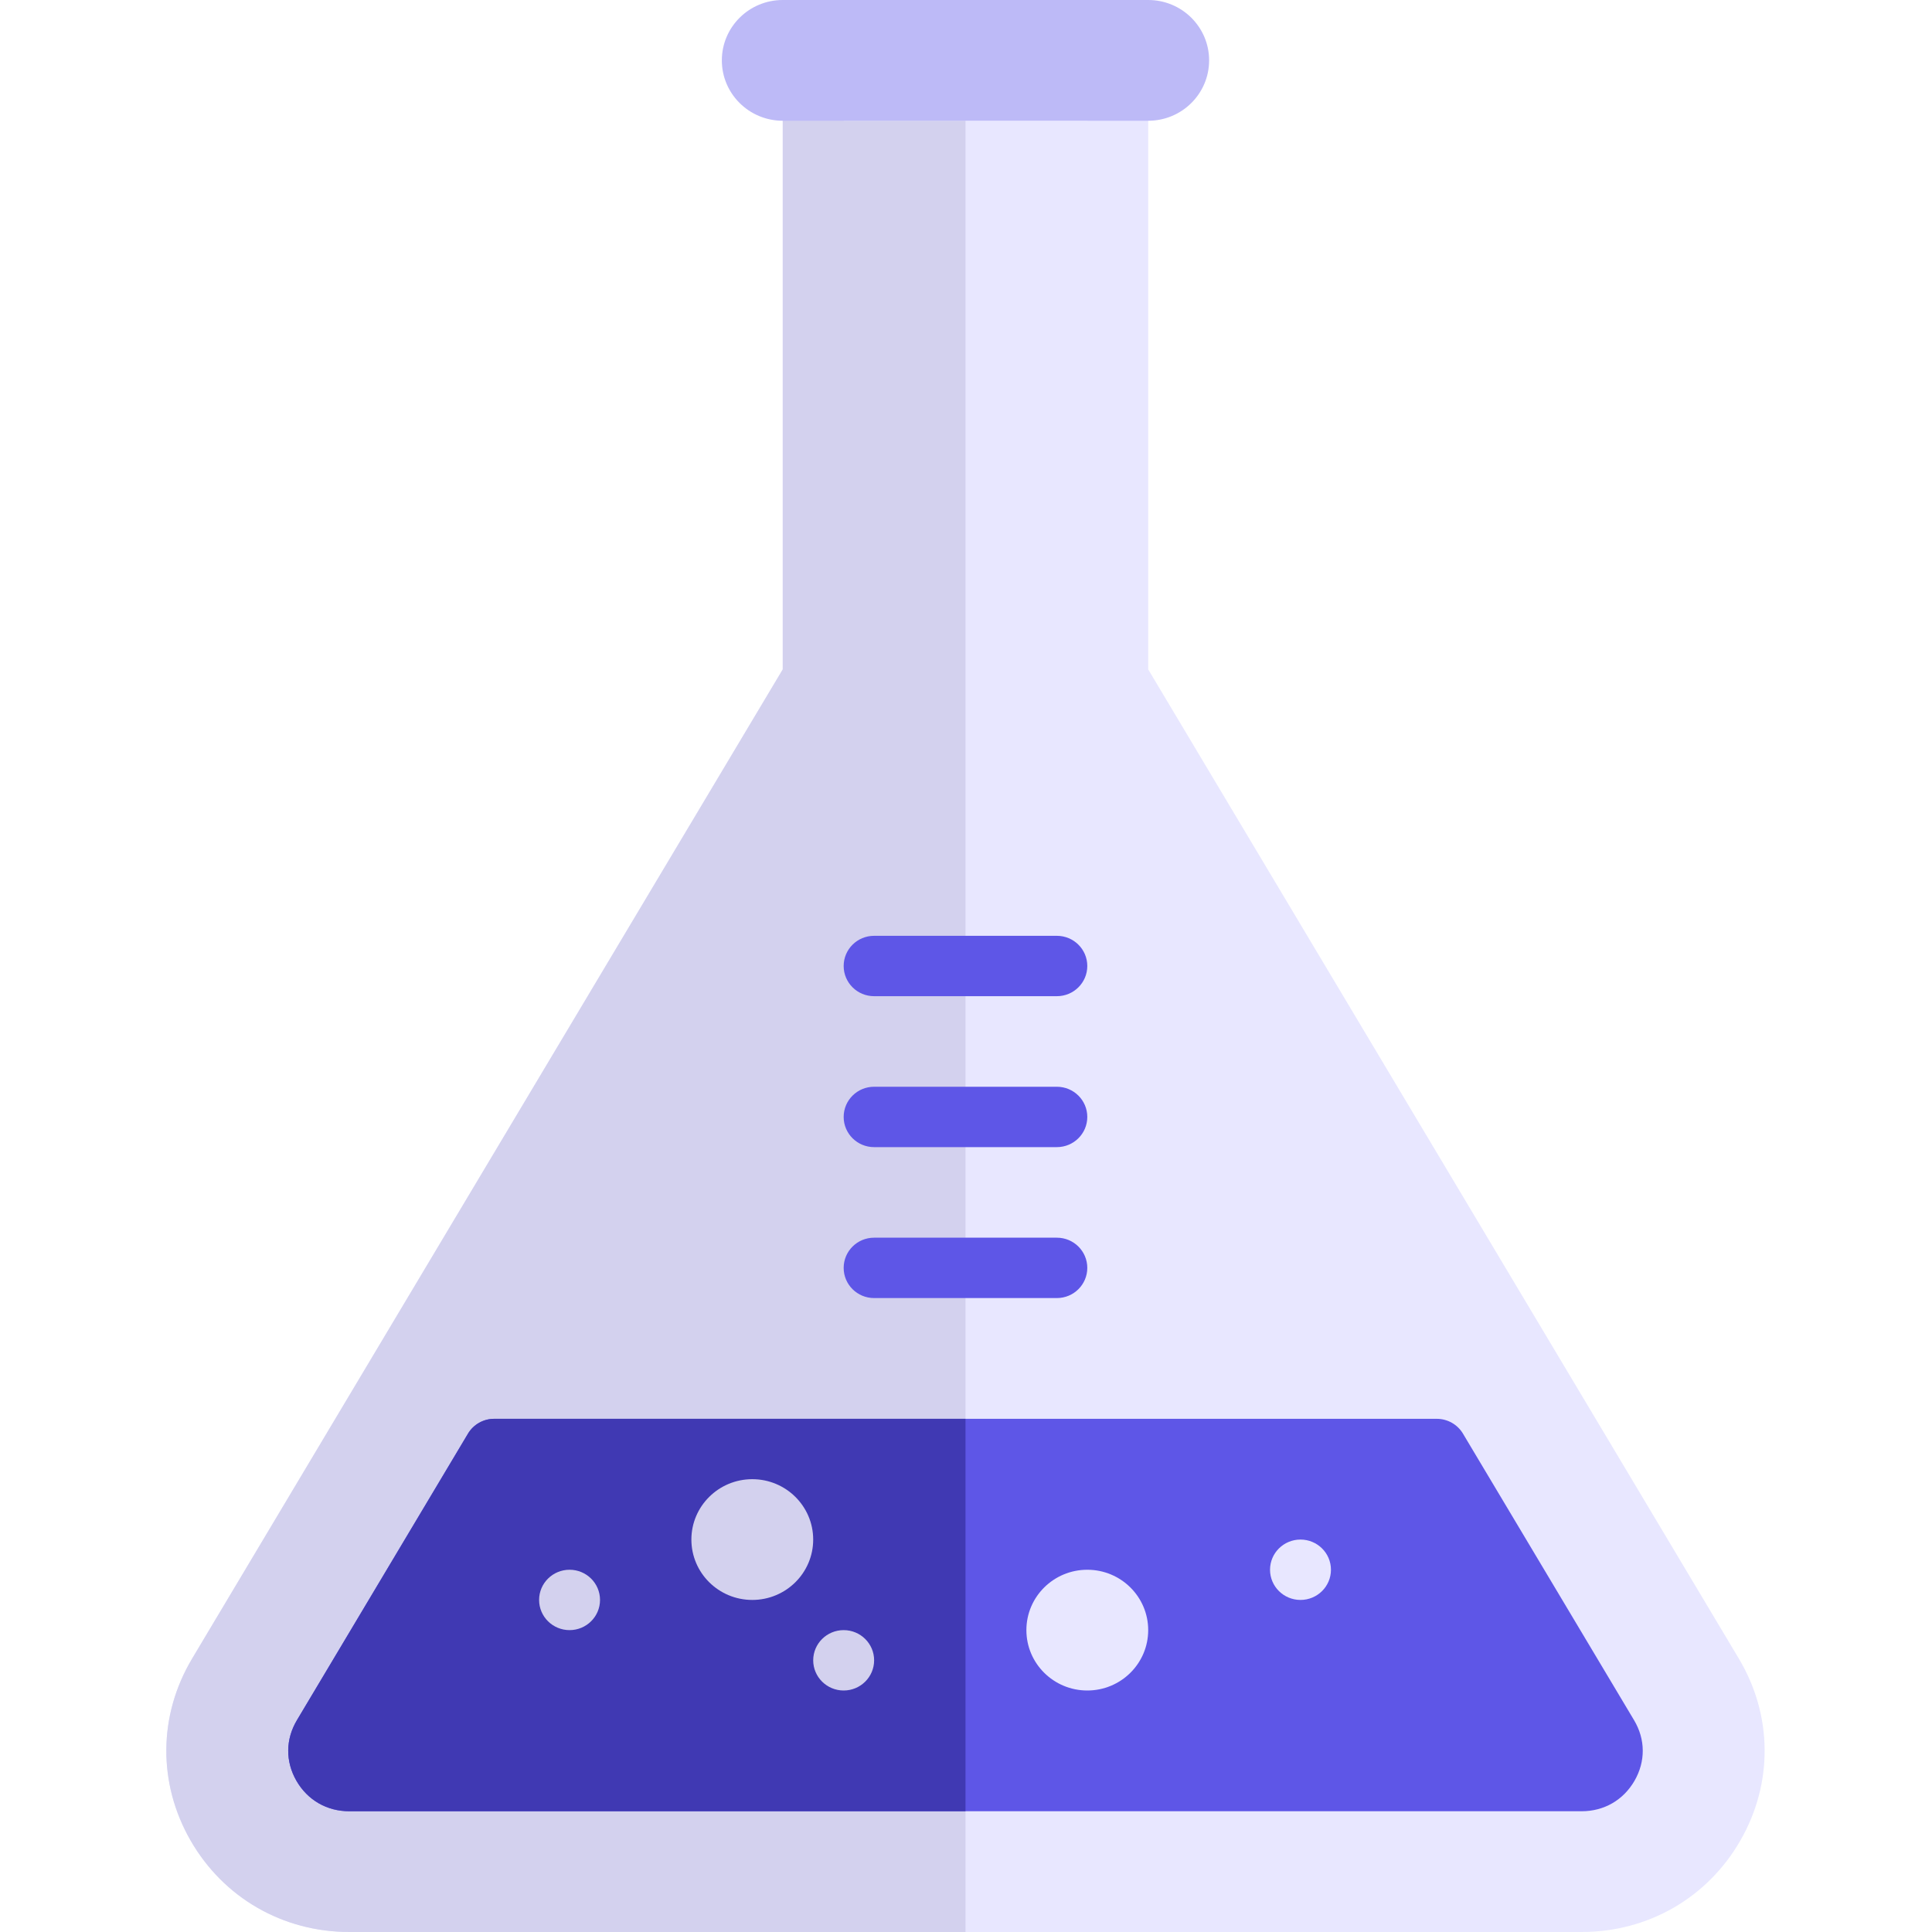 <?xml version="1.0" encoding="UTF-8"?>
<svg width="128px" height="128px" viewBox="0 0 128 128" version="1.1" xmlns="http://www.w3.org/2000/svg" xmlns:xlink="http://www.w3.org/1999/xlink">
    <!-- Generator: Sketch 60 (88103) - https://sketch.com -->
    <title>Home Card/Icon/Fiction@2x</title>
    <desc>Created with Sketch.</desc>
    <g id="Home-Card/Icon/Fiction" stroke="none" stroke-width="1" fill="none" fill-rule="evenodd">
        <g id="007-flask" transform="translate(11, 0)" fill-rule="nonzero">
            <path d="M104.203,109.888 L65.072,44.349 L65.072,8 C65.072,6.896 64.169,6 63.054,6 C61.939,6 61.036,6.896 61.036,8 L44.895,8 C44.895,6.896 43.992,6 42.877,6 C41.762,6 40.859,6.896 40.859,8 L40.859,44.349 L1.728,109.888 C-0.516,113.645 -0.552,118.152 1.63,121.944 C3.811,125.736 7.742,128 12.146,128 L93.785,128 C98.189,128 102.12,125.736 104.301,121.944 C106.483,118.152 106.447,113.645 104.203,109.888 Z" id="Path" fill="#E8E7FF"></path>
            <path d="M52.966,8 L44.895,8 C44.895,6.896 43.992,6 42.877,6 C41.762,6 40.859,6.896 40.859,8 L40.859,44.349 L1.728,109.888 C-0.516,113.645 -0.552,118.152 1.63,121.944 C3.811,125.736 7.742,128 12.146,128 L52.966,128 L52.966,8 Z" id="Path" fill="#D3D1EE"></path>
            <path d="M97.259,113.963 L85.925,94.981 C85.563,94.373 84.902,94 84.189,94 L21.742,94 C21.029,94 20.369,94.373 20.006,94.981 L8.674,113.963 C7.915,115.232 7.901,116.696 8.64,117.983 C9.381,119.264 10.658,120 12.145,120 L93.785,120 C95.272,120 96.549,119.264 97.292,117.979 C98.03,116.697 98.018,115.233 97.259,113.963 Z" id="Path" fill="#5E56E7"></path>
            <path d="M52.966,94 L21.742,94 C21.029,94 20.369,94.373 20.006,94.981 L8.674,113.963 C7.915,115.233 7.901,116.697 8.64,117.984 C9.381,119.265 10.658,120 12.145,120 L52.966,120 L52.966,94 Z" id="Path" fill="#4039B3"></path>
            <path d="M59.019,66 L46.912,66 C45.797,66 44.895,65.105 44.895,64 C44.895,62.895 45.797,62 46.912,62 L59.019,62 C60.134,62 61.036,62.895 61.036,64 C61.036,65.105 60.134,66 59.019,66 Z" id="Path" fill="#5E56E7"></path>
            <path d="M59.019,76 L46.912,76 C45.797,76 44.895,75.105 44.895,74 C44.895,72.895 45.797,72 46.912,72 L59.019,72 C60.134,72 61.036,72.895 61.036,74 C61.036,75.105 60.134,76 59.019,76 Z" id="Path" fill="#5E56E7"></path>
            <path d="M59.019,86 L46.912,86 C45.797,86 44.895,85.105 44.895,84 C44.895,82.895 45.797,82 46.912,82 L59.019,82 C60.134,82 61.036,82.895 61.036,84 C61.036,85.105 60.134,86 59.019,86 Z" id="Path" fill="#5E56E7"></path>
            <ellipse id="Oval" fill="#E8E7FF" cx="61.036" cy="108" rx="4.035" ry="4"></ellipse>
            <ellipse id="Oval" fill="#D3D1EE" cx="38.841" cy="102" rx="4.035" ry="4"></ellipse>
            <ellipse id="Oval" fill="#E8E7FF" cx="75.161" cy="104" rx="2.018" ry="2"></ellipse>
            <ellipse id="Oval" fill="#D3D1EE" cx="44.895" cy="110" rx="2.018" ry="2"></ellipse>
            <ellipse id="Oval" fill="#D3D1EE" cx="26.735" cy="106" rx="2.018" ry="2"></ellipse>
            <path d="M65.072,0 L40.859,0 C38.63,0 36.824,1.791 36.824,4 L36.824,4 C36.824,6.209 38.63,8 40.859,8 L65.072,8 C67.301,8 69.107,6.209 69.107,4 L69.107,4 C69.107,1.791 67.301,0 65.072,0 Z" id="Path" fill="#BDBAF7"></path>
        </g>
    </g>
</svg>